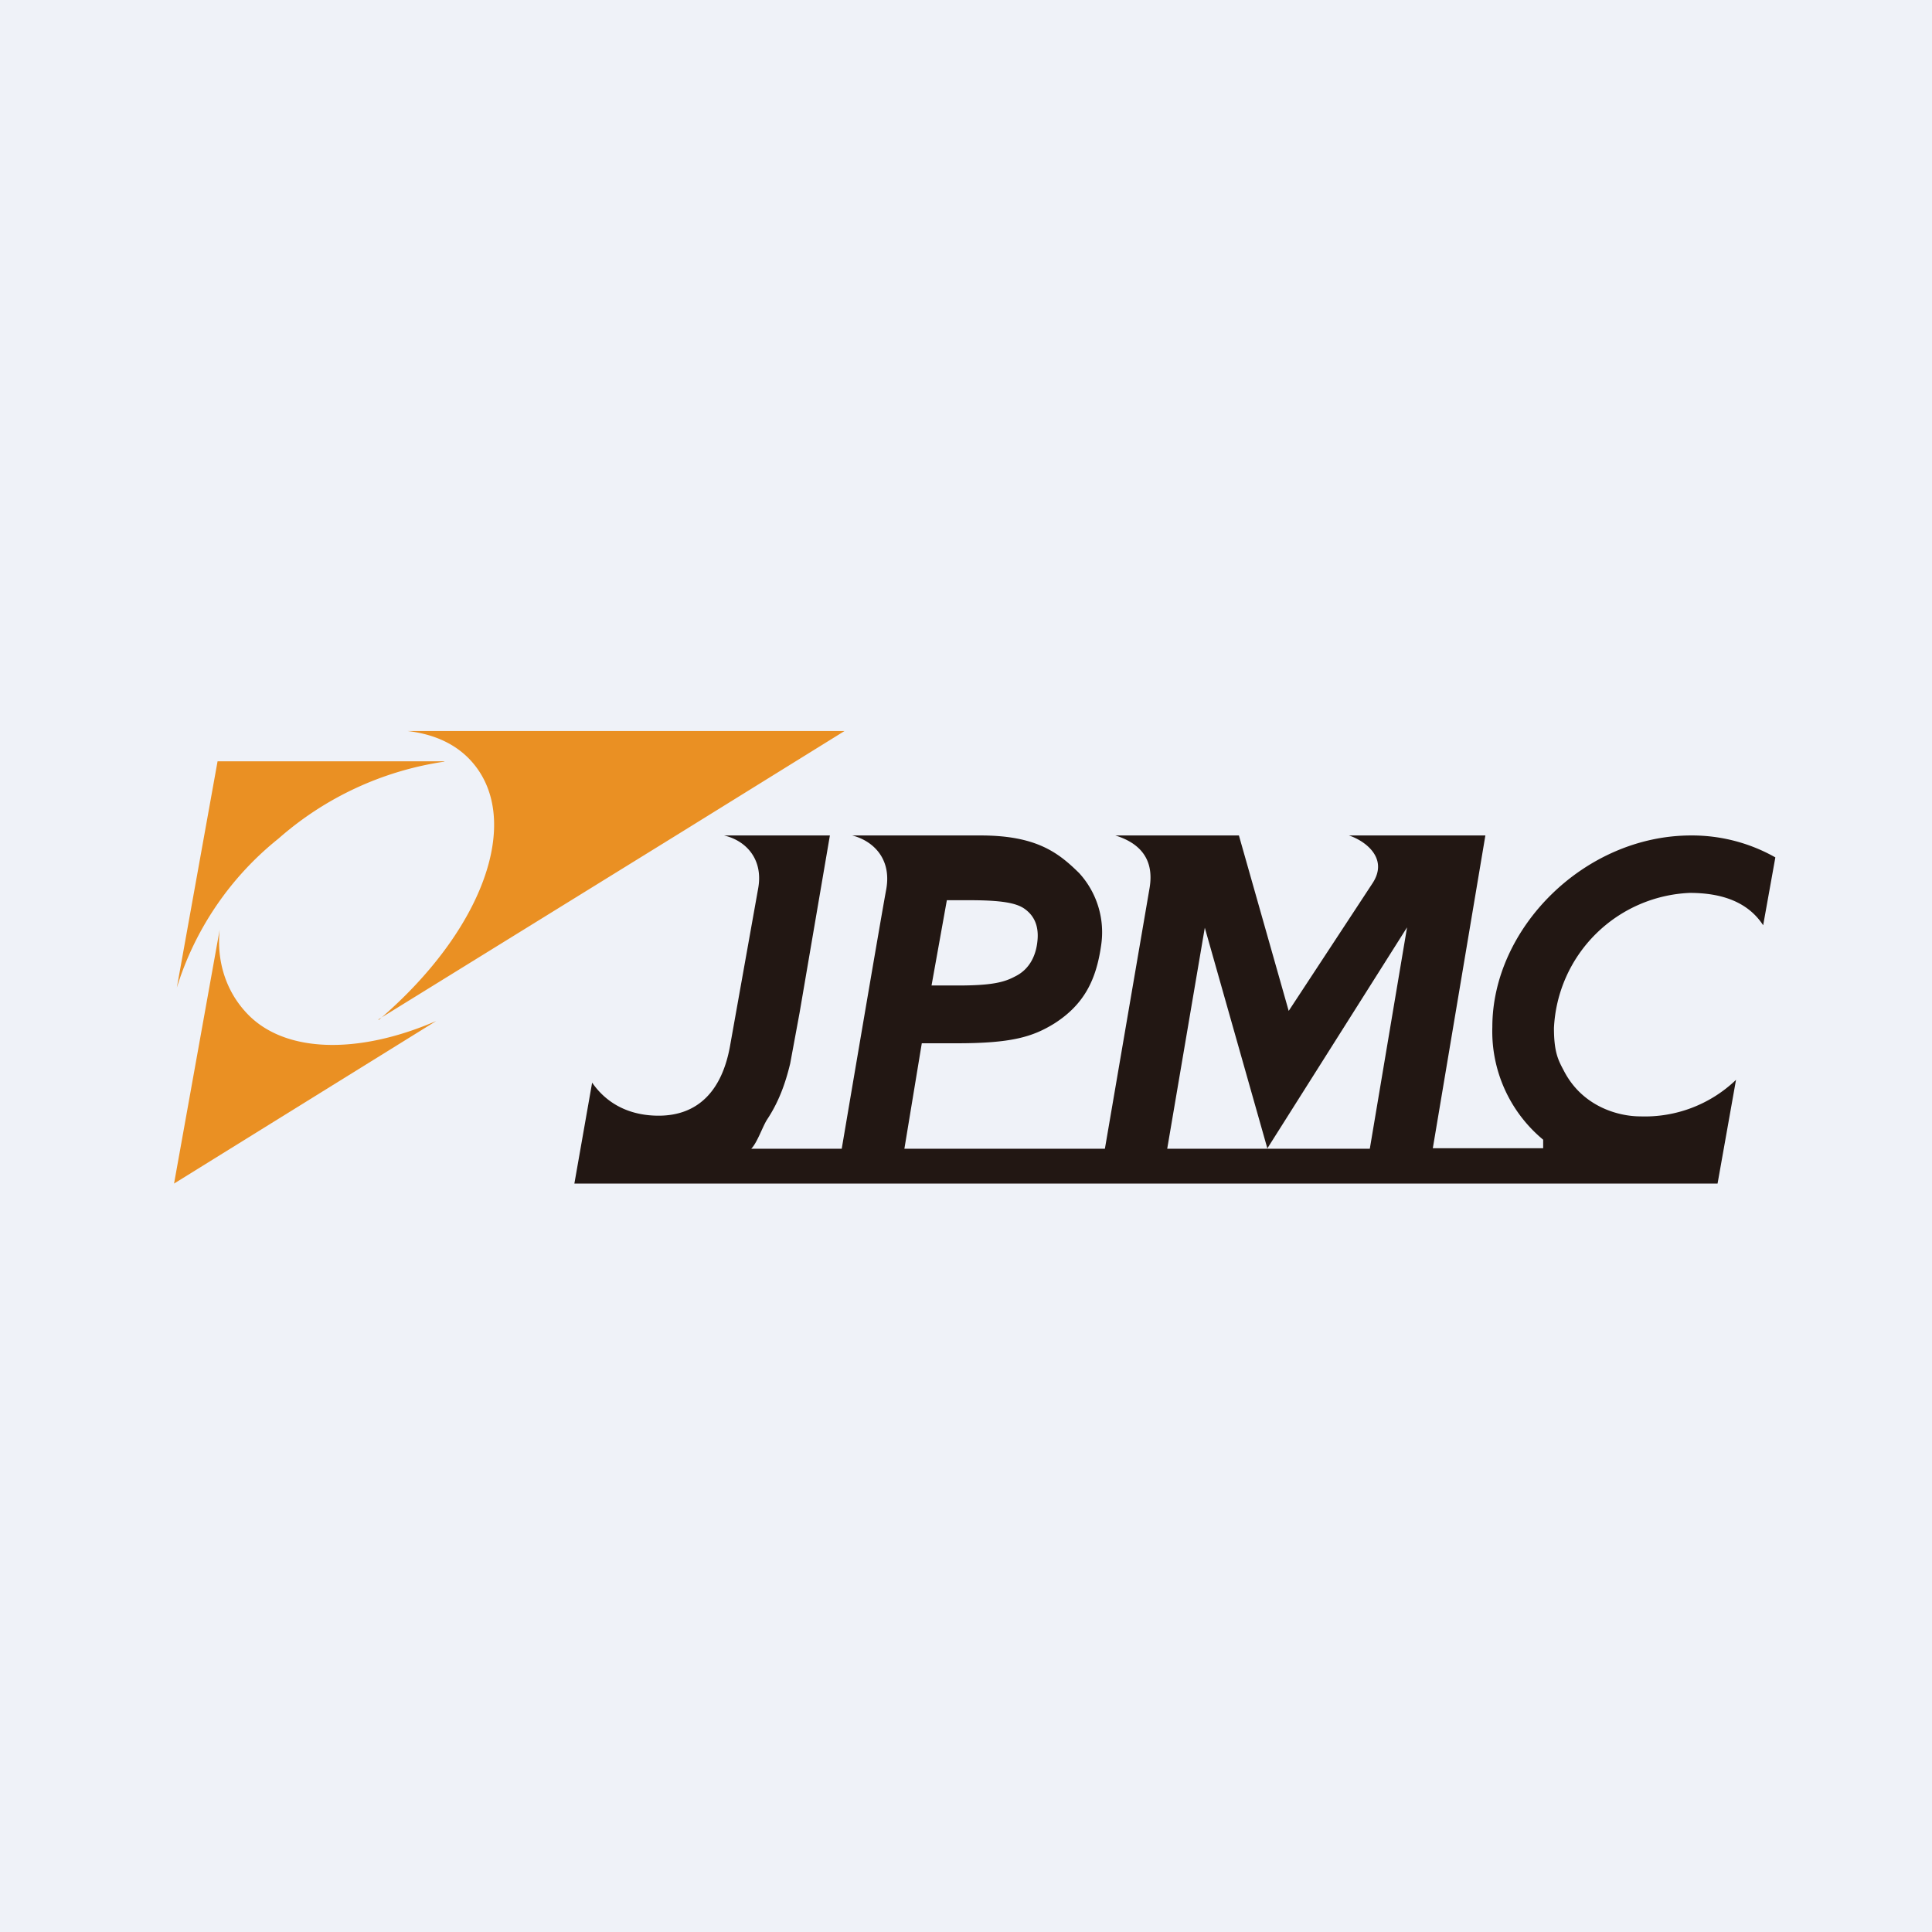 <?xml version="1.0" encoding="UTF-8"?>
<!-- generated by Finnhub -->
<svg viewBox="0 0 55.5 55.5" xmlns="http://www.w3.org/2000/svg">
<path d="M 0,0 H 55.5 V 55.5 H 0 Z" fill="rgb(239, 242, 248)"/>
<path d="M 10.87,29.285 L 19.55,23.92 L 24.26,21 H 11.71 C 12.48,21.09 13.12,21.38 13.57,21.9 C 15,23.55 13.92,26.7 10.88,29.3 Z M 7.02,29.03 C 6.49,28.43 6.22,27.61 6.31,26.71 L 5,34 L 12.53,29.33 C 10.27,30.31 8.09,30.27 7.02,29.03 Z M 12.76,21.88 A 9.25,9.25 0 0,0 8,24.09 A 8.84,8.84 0 0,0 5.08,28.37 L 6.25,21.87 H 12.77 Z" fill="rgb(234, 144, 35)"/>
<path d="M 44.33,32.985 H 41.16 L 42.67,24 H 38.75 C 39.21,24.15 39.9,24.65 39.43,25.37 L 37.02,29.04 L 35.59,24 H 32.04 C 32.62,24.18 33.19,24.58 33.02,25.53 L 31.74,33 H 25.98 L 26.48,29.97 H 27.48 C 29.05,29.97 29.66,29.79 30.29,29.4 C 31.15,28.85 31.49,28.14 31.63,27.17 A 2.52,2.52 0 0,0 31,25.08 C 30.41,24.5 29.78,24 28.17,24 H 24.48 C 25.04,24.14 25.62,24.63 25.46,25.54 C 25.29,26.45 24.18,33 24.18,33 H 21.58 C 21.75,32.83 21.9,32.38 22.03,32.17 C 22.37,31.66 22.56,31.13 22.7,30.55 L 22.97,29.09 L 23.84,24 H 20.8 C 21.44,24.15 21.93,24.69 21.78,25.52 L 20.98,30 C 20.75,31.36 20.03,32.05 18.92,32.05 C 18.14,32.05 17.46,31.75 17.01,31.1 L 16.5,34 H 49.34 L 49.87,31.02 A 3.78,3.78 0 0,1 47.12,32.07 C 46.49,32.07 45.45,31.79 44.92,30.75 C 44.76,30.45 44.64,30.22 44.64,29.53 A 4.08,4.08 0 0,1 48.54,25.65 C 49.48,25.65 50.22,25.92 50.65,26.58 L 51,24.63 A 4.86,4.86 0 0,0 48.58,24 C 45.52,24 42.87,26.66 42.87,29.5 A 4.04,4.04 0 0,0 44.33,32.74 M 27.2,25.86 H 27.82 C 28.74,25.86 29.2,25.93 29.45,26.12 C 29.72,26.32 29.85,26.62 29.8,27.05 C 29.76,27.43 29.59,27.84 29.16,28.05 C 28.86,28.21 28.52,28.31 27.53,28.31 H 26.76 L 27.2,25.86 Z M 33.53,33 L 34.61,26.65 L 36.41,33 H 33.53 Z M 39.35,33 H 36.4 L 40.42,26.64 L 39.35,33 Z" fill="rgb(34, 23, 19)"/>
</svg>
